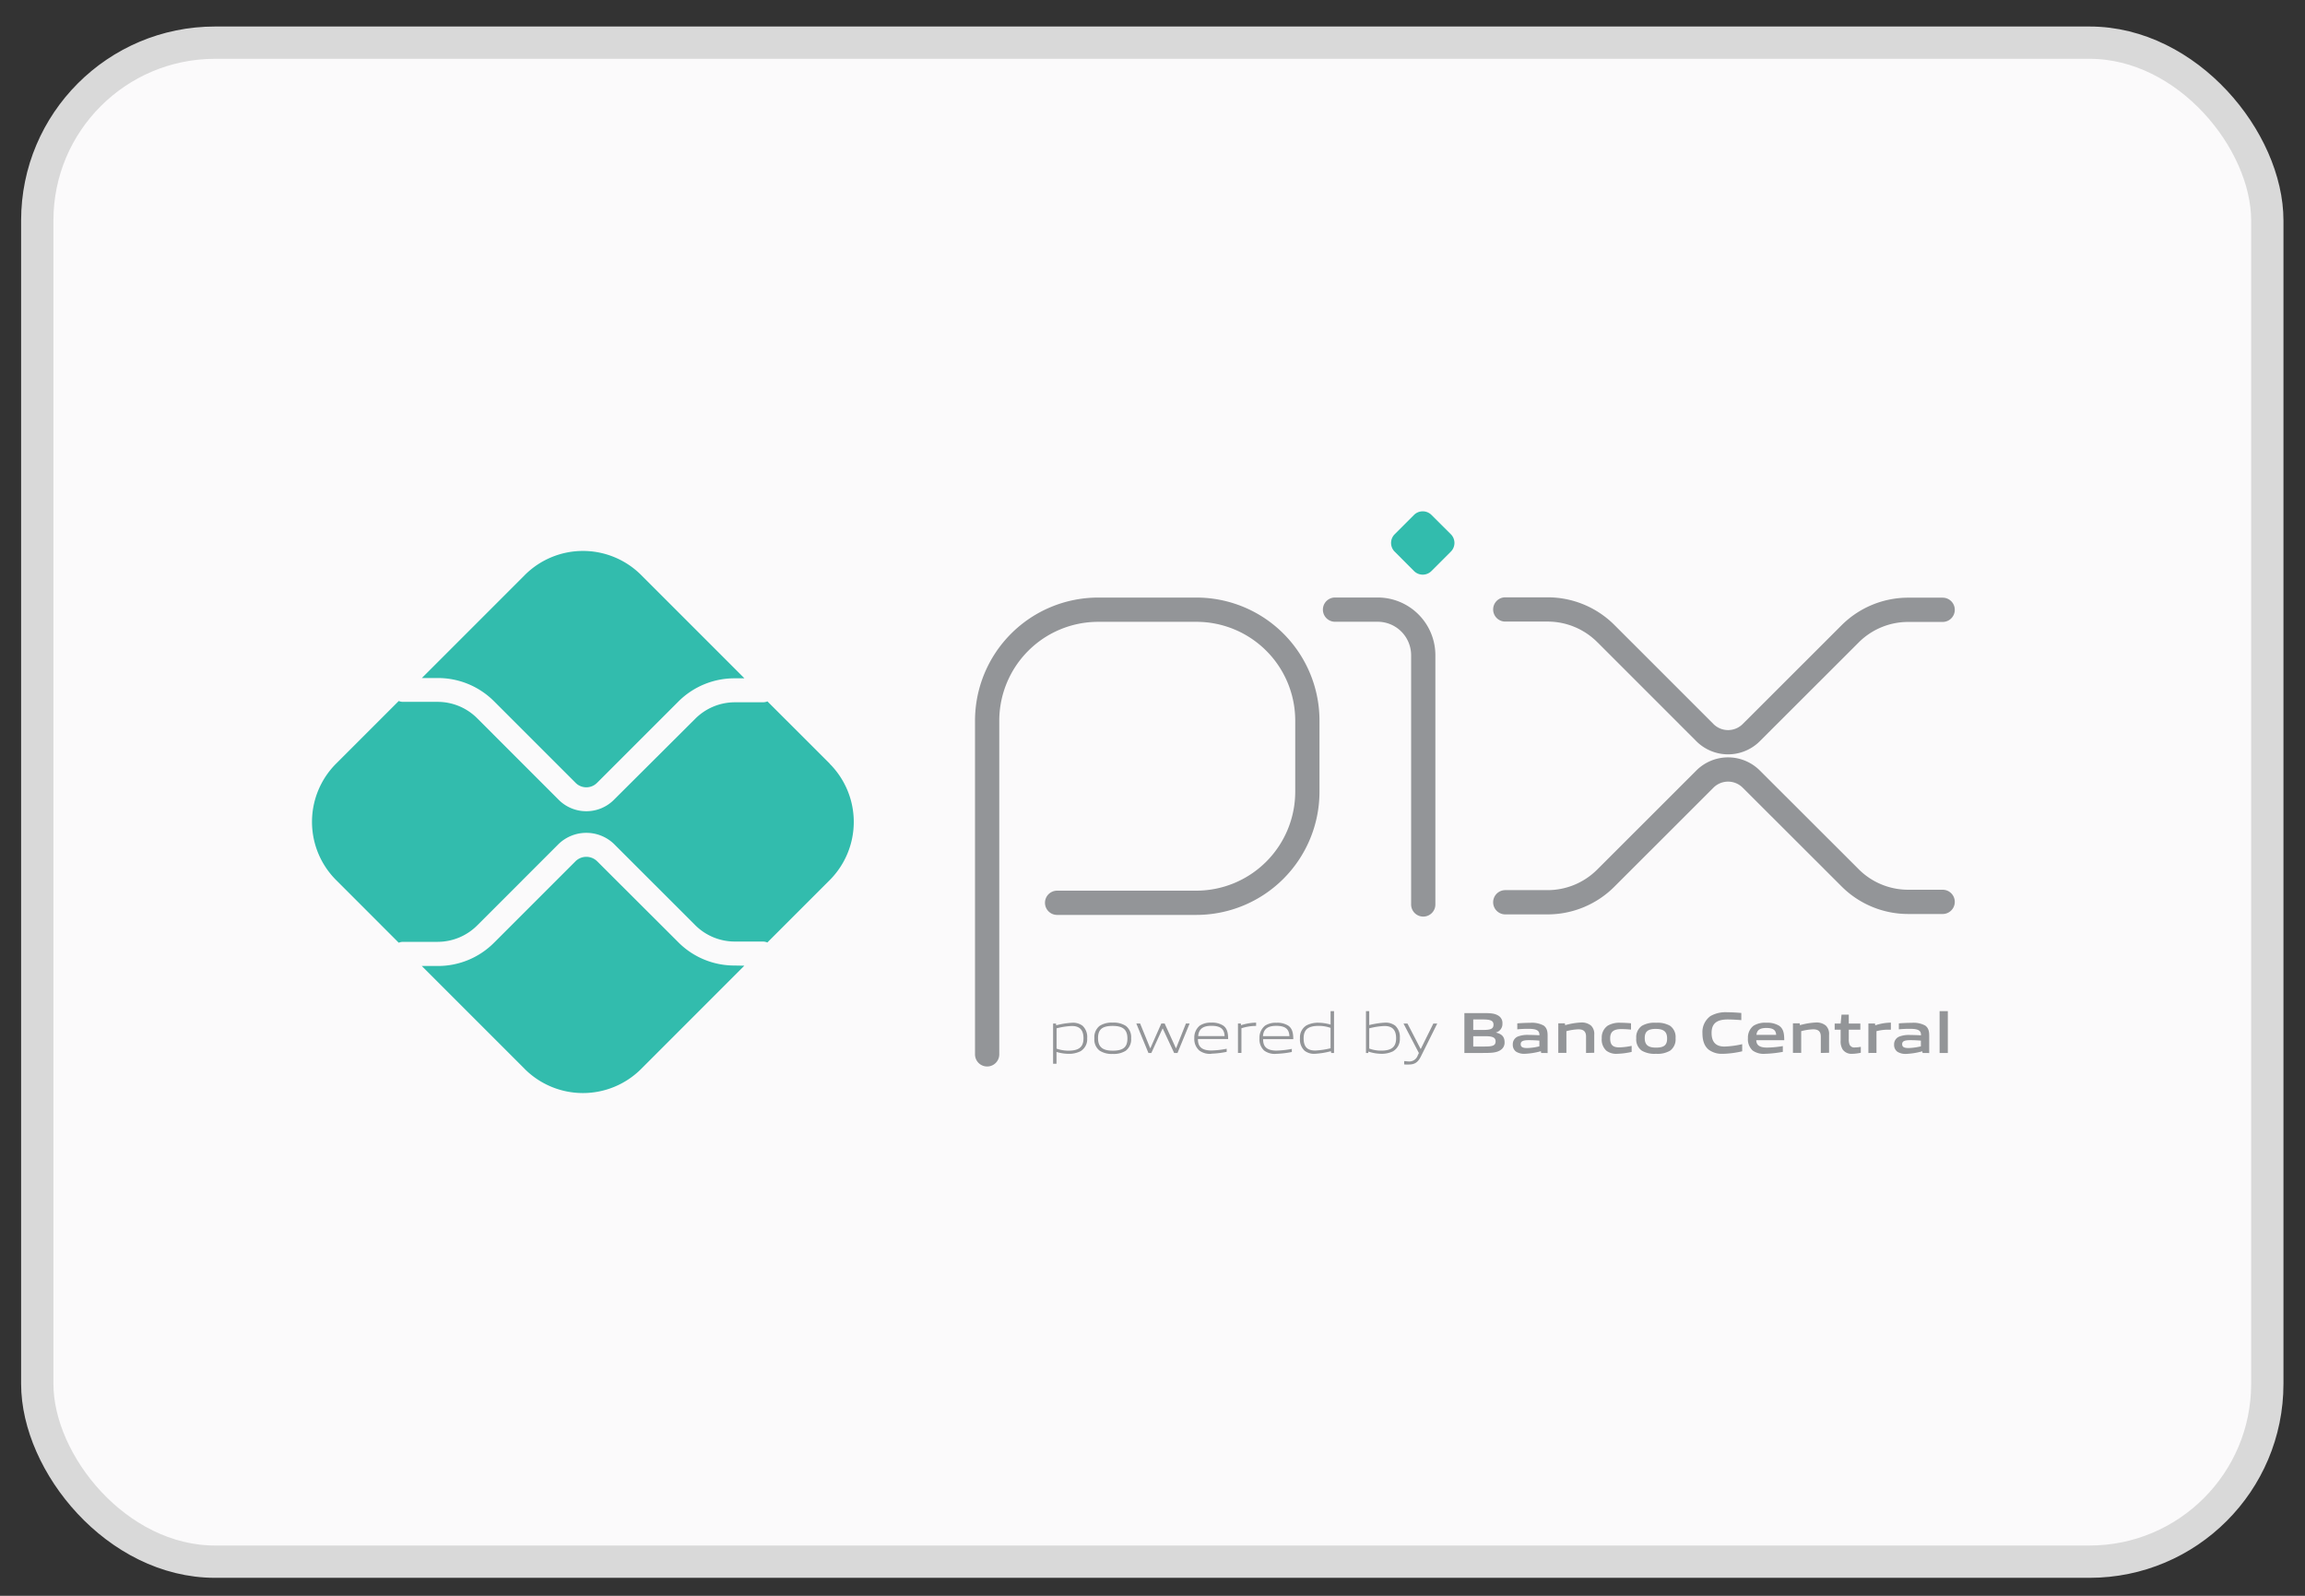 <svg xmlns="http://www.w3.org/2000/svg" width="65" height="45" fill="none" viewBox="0 0 65 45"><rect x="0" y="0" width="65" height="45" fill="#333333" stroke="none"/><rect width="62.886" height="42.835" x="1.051" y="1.203" fill="#FBFAFB" stroke="#D9D9D9" stroke-width=".911" rx="5.013"></rect><path stroke="#939598" stroke-linecap="round" stroke-linejoin="round" stroke-width=".684" d="M27.837 29.732v-9.406a3.133 3.133 0 0 1 3.134-3.133h2.774a3.129 3.129 0 0 1 3.122 3.13v2.002a3.134 3.134 0 0 1-3.133 3.133H29.81m7.837-8.267h1.202a1.286 1.286 0 0 1 1.286 1.287v7.027"></path><path fill="#32BCAD" d="m39.875 16.103-.546-.547a.347.347 0 0 1 0-.49l.546-.546a.349.349 0 0 1 .491 0l.547.545a.347.347 0 0 1 0 .491l-.547.547a.347.347 0 0 1-.491 0"></path><path stroke="#939598" stroke-linecap="round" stroke-linejoin="round" stroke-width=".684" d="M42.448 17.186h1.195c.614 0 1.204.244 1.639.678l2.794 2.794a.925.925 0 0 0 1.31 0l2.787-2.784a2.317 2.317 0 0 1 1.639-.678h.97m-12.334 8.247h1.195a2.32 2.32 0 0 0 1.639-.68l2.794-2.792a.925.925 0 0 1 1.31 0l2.787 2.783a2.314 2.314 0 0 0 1.639.678h.97"></path><path fill="#32BCAD" d="M20.715 27.227a2.228 2.228 0 0 1-1.588-.657l-2.292-2.287a.435.435 0 0 0-.602 0l-2.3 2.3a2.23 2.23 0 0 1-1.588.657h-.451l2.902 2.903a2.322 2.322 0 0 0 3.284 0l2.91-2.911-.275-.005Zm-8.37-8.107a2.234 2.234 0 0 1 1.588.657l2.3 2.3a.426.426 0 0 0 .602 0l2.293-2.292a2.234 2.234 0 0 1 1.587-.657h.278l-2.911-2.911a2.32 2.32 0 0 0-3.284 0l-2.902 2.903h.449Z"></path><path fill="#32BCAD" d="m23.4 21.536-1.758-1.757a.349.349 0 0 1-.124.025h-.8a1.579 1.579 0 0 0-1.11.462l-2.296 2.288a1.096 1.096 0 0 1-.777.322 1.1 1.1 0 0 1-.779-.321l-2.3-2.301a1.578 1.578 0 0 0-1.11-.462h-.983a.334.334 0 0 1-.119-.024l-1.766 1.766a2.322 2.322 0 0 0 0 3.283l1.766 1.767a.334.334 0 0 1 .119-.025h.983a1.581 1.581 0 0 0 1.11-.462l2.3-2.3a1.127 1.127 0 0 1 1.556 0l2.293 2.292c.294.294.693.46 1.11.462h.799c.043 0 .085.01.125.026l1.757-1.757a2.323 2.323 0 0 0 0-3.284"></path><path fill="#939598" d="M30.225 28.932a2.08 2.08 0 0 0-.43.066v.573a.996.996 0 0 0 .335.057c.288 0 .424-.097.424-.35 0-.238-.112-.346-.329-.346Zm-.528 1.065v-1.133h.08l.008.049c.147-.04.297-.063.449-.072a.446.446 0 0 1 .294.085.433.433 0 0 1 .13.351.395.395 0 0 1-.186.366.72.72 0 0 1-.334.074 1.223 1.223 0 0 1-.345-.053v.333h-.096Zm1.682-1.067c-.288 0-.415.092-.415.343 0 .25.127.355.415.355s.414-.093.414-.342c0-.25-.126-.356-.414-.356Zm.37.698c-.11.068-.24.1-.37.092a.635.635 0 0 1-.37-.092.396.396 0 0 1-.148-.349.404.404 0 0 1 .148-.35c.11-.068.24-.1.37-.092a.63.63 0 0 1 .37.093.399.399 0 0 1 .148.347.401.401 0 0 1-.148.35m1.361.066-.32-.688h-.007l-.316.688h-.082l-.342-.832h.107l.284.696h.007l.308-.696h.093l.317.696h.007l.277-.696h.104l-.342.832h-.096Zm1.048-.766c-.267 0-.356.119-.37.29h.745c-.007-.19-.104-.29-.37-.29h-.005Zm.005.789a.497.497 0 0 1-.344-.093.43.43 0 0 1-.14-.347.432.432 0 0 1 .155-.355.56.56 0 0 1 .324-.084.579.579 0 0 1 .332.081c.12.08.143.222.143.383h-.852c0 .17.06.322.381.322.145-.004.288-.02.43-.049v.087c-.144.03-.29.048-.437.052m.755-.02v-.832h.08l.008.049c.133-.044.272-.068.412-.072h.012v.092h-.024a1.38 1.38 0 0 0-.39.066v.695l-.098.002Zm1.075-.765c-.266 0-.357.118-.37.29h.746c-.008-.19-.105-.29-.37-.29h-.006Zm.007.789a.499.499 0 0 1-.345-.093.43.43 0 0 1-.13-.345.432.432 0 0 1 .155-.355.55.55 0 0 1 .323-.083.577.577 0 0 1 .331.08c.12.08.144.222.144.383h-.851c0 .17.059.322.38.322.145-.004.288-.02.43-.048v.087c-.144.03-.29.047-.438.052m1.529-.732a.99.99 0 0 0-.334-.056c-.287 0-.424.097-.424.35 0 .252.112.345.329.345.145-.007.29-.028.43-.064v-.575Zm.02.708-.009-.05c-.147.04-.297.064-.448.073a.433.433 0 0 1-.294-.086.43.43 0 0 1-.13-.351.392.392 0 0 1 .184-.364.703.703 0 0 1 .336-.075c.116.002.231.02.343.053v-.38h.097v1.18h-.08Zm1.502-.761a2.07 2.07 0 0 0-.43.066v.571a.96.96 0 0 0 .335.058c.287 0 .423-.097.423-.35 0-.238-.112-.345-.328-.345Zm.248.71a.719.719 0 0 1-.334.074 1.19 1.19 0 0 1-.37-.063v.04h-.066v-1.18h.092v.393a2.33 2.33 0 0 1 .44-.068.445.445 0 0 1 .293.085.435.435 0 0 1 .13.351.395.395 0 0 1-.185.366m.307.376v-.093c.048 0 .093.009.123.009a.252.252 0 0 0 .26-.171l.032-.066-.434-.832h.112l.37.715h.006l.354-.715h.11l-.463.931c-.086.17-.177.225-.346.225a.918.918 0 0 1-.123-.003Zm2.271-.796h-.323v.291h.324c.222 0 .306-.025.306-.147s-.115-.144-.307-.144Zm-.059-.472h-.264v.296h.265c.22 0 .306-.026.306-.15s-.11-.146-.307-.146Zm.5.867c-.119.075-.262.078-.523.078h-.491v-1.125h.479c.225 0 .363 0 .478.072a.238.238 0 0 1 .116.224.247.247 0 0 1-.178.25v.006c.144.032.238.106.238.266a.243.243 0 0 1-.12.229m1.102-.27a3.354 3.354 0 0 0-.298-.013c-.17 0-.229.034-.229.112 0 .077.05.11.179.11.117-.003.234-.02.348-.048v-.161Zm.05.348-.007-.05a1.975 1.975 0 0 1-.45.073.43.43 0 0 1-.25-.06.234.234 0 0 1-.093-.201.234.234 0 0 1 .14-.225.752.752 0 0 1 .31-.046c.088 0 .204.004.301.01v-.01c0-.13-.085-.172-.319-.172-.092 0-.2.004-.305.015v-.169c.117-.009.248-.015.356-.015a.703.703 0 0 1 .387.076c.092.068.112.161.112.285v.491l-.183-.002Zm1.266 0v-.462c0-.15-.078-.205-.216-.205a1.532 1.532 0 0 0-.338.052v.612h-.229v-.833h.185l.009.052c.144-.042.292-.067.443-.075a.413.413 0 0 1 .284.085.322.322 0 0 1 .093.26v.508l-.231.006Zm.882.023a.462.462 0 0 1-.309-.087.424.424 0 0 1-.13-.352.403.403 0 0 1 .168-.354.655.655 0 0 1 .365-.082c.092 0 .19.006.292.015v.178a3.256 3.256 0 0 0-.265-.015c-.22 0-.323.07-.323.26s.077.256.258.256c.117-.003.234-.018.348-.042v.17a2.033 2.033 0 0 1-.404.053Zm1.09-.702c-.22 0-.317.07-.317.258 0 .19.093.27.317.27.225 0 .314-.068.314-.257 0-.188-.093-.27-.314-.27Zm.398.614a.694.694 0 0 1-.398.088.706.706 0 0 1-.4-.088.386.386 0 0 1-.156-.35.39.39 0 0 1 .157-.35.707.707 0 0 1 .4-.087.714.714 0 0 1 .397.086.387.387 0 0 1 .154.35.392.392 0 0 1-.154.351m1.491.088a.62.62 0 0 1-.404-.117c-.135-.111-.175-.284-.175-.47a.555.555 0 0 1 .228-.478.866.866 0 0 1 .476-.106c.125 0 .253.008.392.02v.202a4.894 4.894 0 0 0-.382-.019c-.32 0-.456.122-.456.381 0 .26.125.383.362.383.169-.006.337-.028.501-.067v.201c-.178.042-.36.066-.542.071m1.223-.729c-.193 0-.267.069-.278.195h.555c-.007-.134-.085-.195-.278-.195Zm-.035.728a.533.533 0 0 1-.351-.092.427.427 0 0 1-.133-.347.42.42 0 0 1 .155-.35.619.619 0 0 1 .363-.087.647.647 0 0 1 .36.084c.133.092.144.238.146.41h-.789c.006.126.073.207.306.207.149-.003.296-.017.443-.042v.163c-.165.03-.332.05-.5.054Zm1.571-.023v-.462c0-.15-.077-.205-.215-.205a1.533 1.533 0 0 0-.338.052v.612h-.233v-.833h.19l.008.052c.145-.042.293-.067.443-.075a.413.413 0 0 1 .285.085.323.323 0 0 1 .093.26v.508l-.233.006Zm.889.023a.3.3 0 0 1-.27-.118.427.427 0 0 1-.06-.252v-.31h-.168v-.172h.168l.025-.252h.205v.252h.326v.172h-.326v.266a.392.392 0 0 0 .023.158.146.146 0 0 0 .15.077 1.01 1.01 0 0 0 .166-.017v.167a1.296 1.296 0 0 1-.24.03m.454-.024v-.832h.185l.009.052c.132-.045.27-.07.41-.075h.03v.198h-.08c-.11 0-.22.014-.326.042v.613l-.227.002Zm1.48-.348a3.457 3.457 0 0 0-.3-.013c-.169 0-.228.034-.228.112 0 .077.05.11.18.11.117-.004.234-.02.348-.048v-.161Zm.049.348-.01-.047a1.986 1.986 0 0 1-.45.073.434.434 0 0 1-.251-.06.236.236 0 0 1-.093-.201.233.233 0 0 1 .148-.228.75.75 0 0 1 .31-.044 5.3 5.3 0 0 1 .3.01v-.012c0-.13-.085-.172-.318-.172-.093 0-.201.004-.306.015v-.169a4.79 4.79 0 0 1 .357-.015.7.7 0 0 1 .385.076c.093.068.114.161.114.285v.491l-.186-.002Zm.479-1.18h.232v1.18h-.232v-1.18Z"></path></svg>